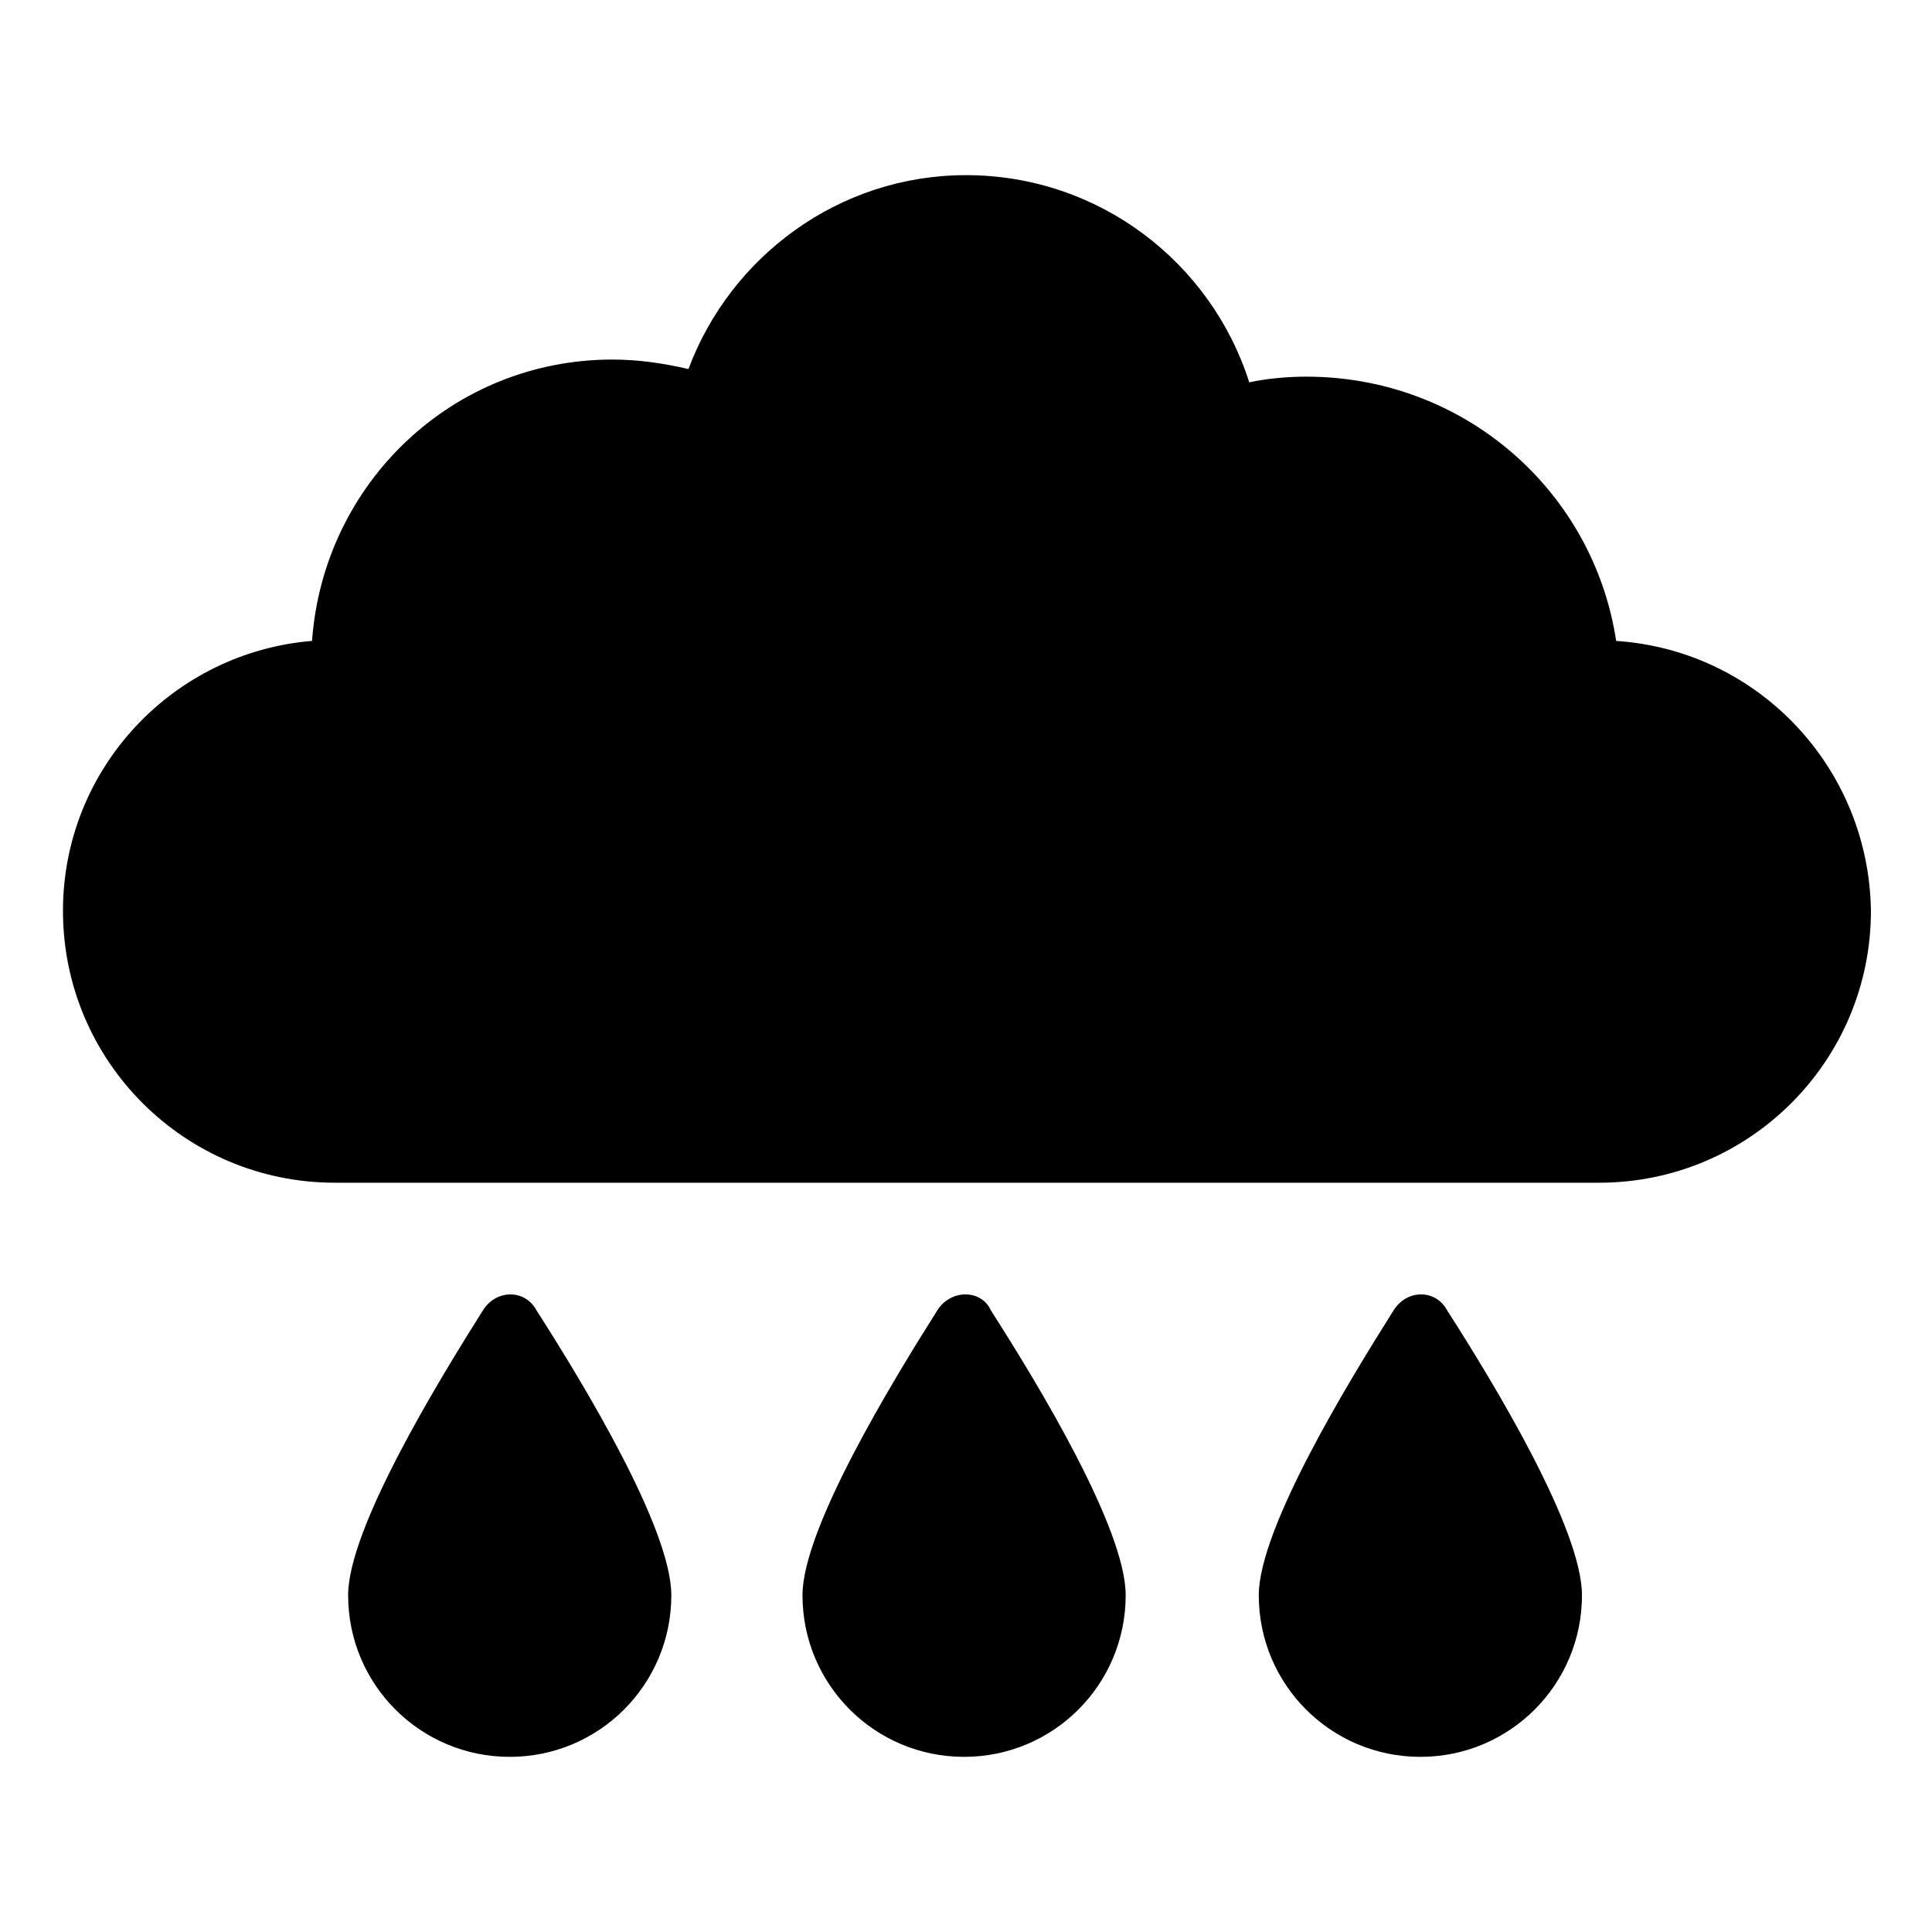 <?xml version="1.0" encoding="UTF-8"?>
<!-- The Best Svg Icon site in the world: iconSvg.co, Visit us! https://iconsvg.co -->
<svg fill="#000000" width="800px" height="800px" version="1.1" viewBox="144 144 512 512" xmlns="http://www.w3.org/2000/svg">
 <g>
  <path d="m272.03 491.19c-12.09 19.145-35.77 57.938-35.77 75.57 0 23.68 19.145 42.824 42.824 42.824 23.68 0 42.824-19.145 42.824-42.824 0-17.633-23.176-55.922-35.77-75.57-3.027-5.543-10.582-5.543-14.109 0z"/>
  <path d="m392.44 491.19c-12.09 19.145-35.77 57.938-35.77 75.57 0 23.68 19.145 42.824 42.824 42.824 23.68 0 42.824-19.145 42.824-42.824 0-17.633-23.176-55.922-35.77-75.57-2.523-5.543-10.582-5.543-14.109 0z"/>
  <path d="m513.36 491.19c-12.09 19.145-35.77 57.938-35.77 75.57 0 23.68 19.145 42.824 42.824 42.824 23.68 0 42.824-19.145 42.824-42.824 0-17.633-23.176-55.922-35.77-75.57-3.023-5.543-10.582-5.543-14.109 0z"/>
  <path d="m572.3 313.85c-6.047-39.801-40.305-70.031-82.121-70.031-5.039 0-10.578 0.504-15.113 1.512-10.078-31.738-39.801-54.914-75.066-54.914-33.754 0-62.473 21.664-73.555 51.387-6.551-1.512-13.098-2.519-20.152-2.519-42.32 0-76.578 32.746-79.602 74.562-36.781 3.027-66.004 33.758-66.004 71.543 0 39.801 32.242 72.043 72.043 72.043h335.04c39.801 0 72.043-32.242 72.043-72.043-0.5-37.785-29.723-69.02-67.508-71.539z"/>
 </g>
</svg>